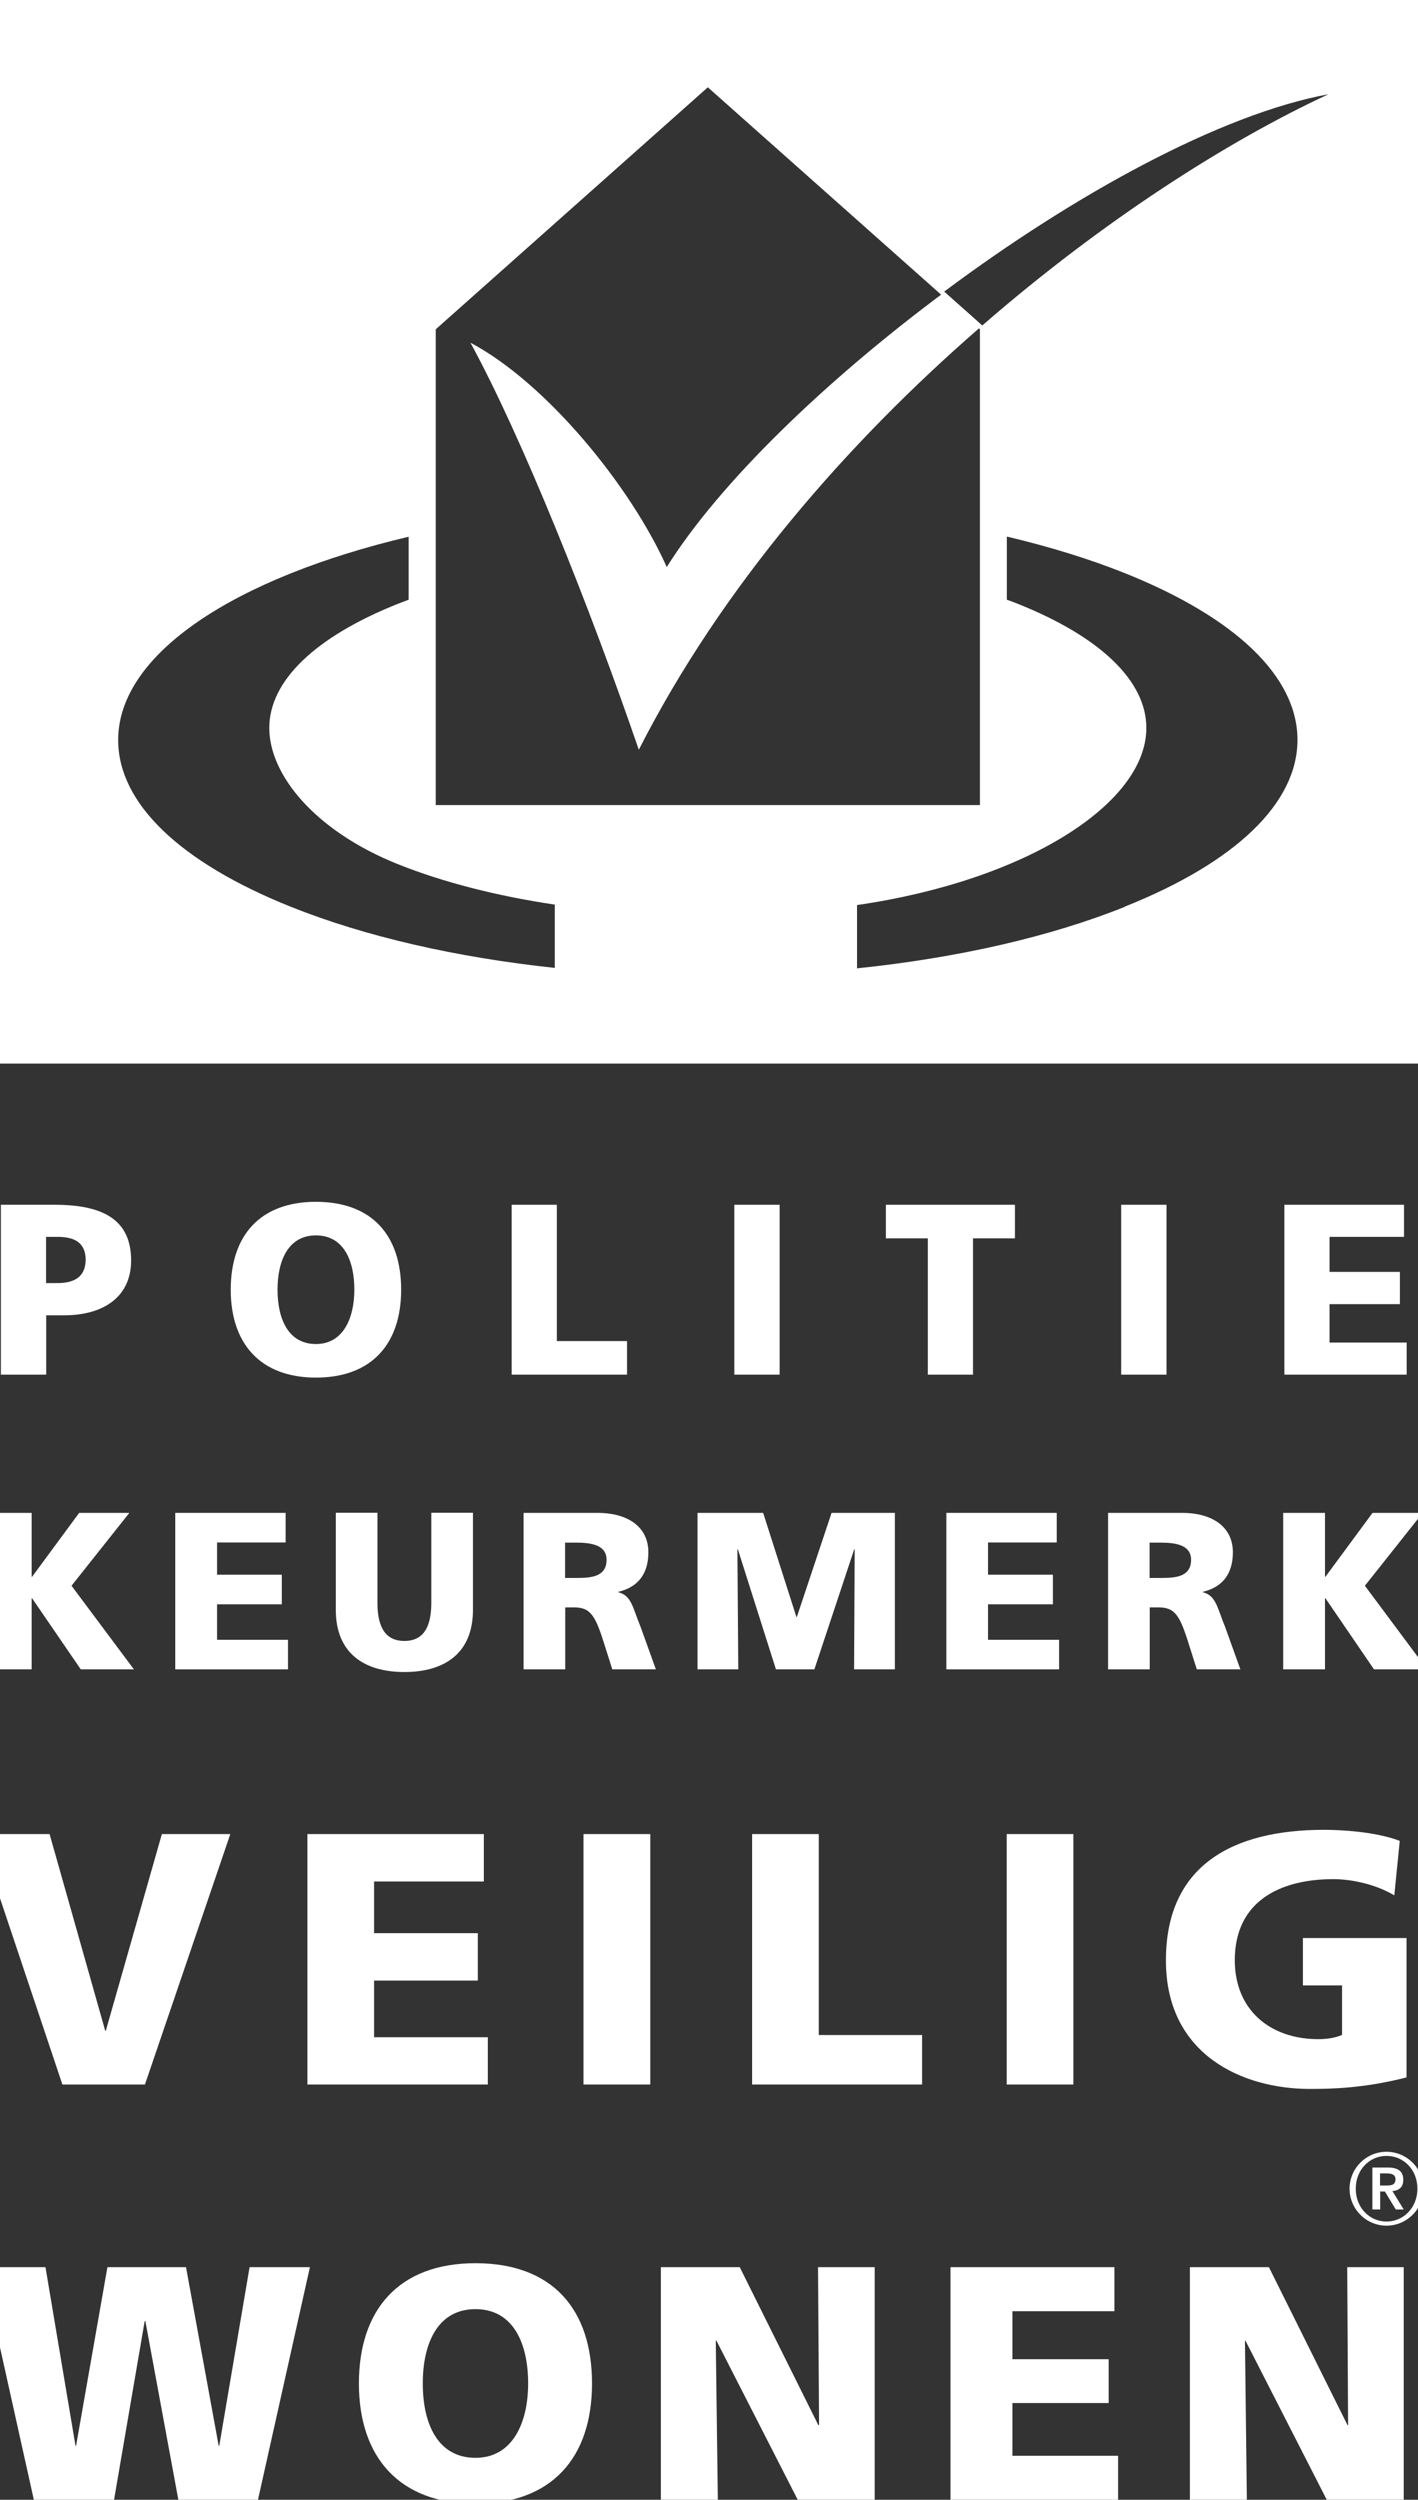 <?xml version="1.0" encoding="UTF-8"?>
<svg id="Laag_1" xmlns="http://www.w3.org/2000/svg" version="1.1" viewBox="0 0 96.36 169.81">
  <rect x="0" y="0" width="96.36" height="169.81" fill="#333333" stroke="none"/>
  <defs>
    <style>
      .st0 {
        fill: #ffffff;
        fill-rule: evenodd;
      }
    </style>
  </defs>
  <path class="st0" d="M.06,81.84h3.67c3.52,0,5.18,1.19,5.18,3.79,0,2.33-1.7,3.72-4.58,3.72h-1.19v4.03H.06v-11.54H.06ZM3.13,87.16h.79c1.06,0,1.9-.38,1.9-1.59s-.84-1.55-1.9-1.55h-.79v3.14h0Z"/>
  <path class="st0" d="M21.47,81.64c3.8,0,5.79,2.27,5.79,5.97s-2.02,5.97-5.79,5.97-5.79-2.3-5.79-5.97,1.98-5.97,5.79-5.97h0ZM21.47,91.3c1.87,0,2.61-1.79,2.61-3.69,0-2-.74-3.69-2.61-3.69s-2.61,1.69-2.61,3.69.74,3.69,2.61,3.69h0Z"/>
  <polygon class="st0" points="34.77 81.84 37.84 81.84 37.84 91.1 42.61 91.1 42.61 93.38 34.77 93.38 34.77 81.84 34.77 81.84"/>
  <polygon class="st0" points="49.9 81.84 52.98 81.84 52.98 93.38 49.9 93.38 49.9 81.84 49.9 81.84"/>
  <polygon class="st0" points="63.05 84.12 60.2 84.12 60.2 81.84 68.97 81.84 68.97 84.12 66.12 84.12 66.12 93.38 63.05 93.38 63.05 84.12 63.05 84.12"/>
  <polygon class="st0" points="76.19 81.84 79.27 81.84 79.27 93.38 76.19 93.38 76.19 81.84 76.19 81.84"/>
  <polygon class="st0" points="87.28 81.84 95.41 81.84 95.41 84.02 90.35 84.02 90.35 86.4 95.13 86.4 95.13 88.59 90.35 88.59 90.35 91.2 95.59 91.2 95.59 93.38 87.28 93.38 87.28 81.84 87.28 81.84"/>
  <polygon class="st0" points="-.68 102.77 2.15 102.77 2.15 107.11 2.18 107.11 5.38 102.77 8.79 102.77 4.86 107.72 9.1 113.4 5.49 113.4 2.18 108.57 2.15 108.57 2.15 113.4 -.68 113.4 -.68 102.77 -.68 102.77"/>
  <polygon class="st0" points="11.91 102.77 19.41 102.77 19.41 104.78 14.75 104.78 14.75 106.97 19.15 106.97 19.15 108.98 14.75 108.98 14.75 111.39 19.57 111.39 19.57 113.4 11.91 113.4 11.91 102.77 11.91 102.77"/>
  <path class="st0" d="M32.14,109.36c0,2.91-1.89,4.22-4.66,4.22s-4.66-1.31-4.66-4.22v-6.6h2.83v6.12c0,1.4.38,2.59,1.83,2.59s1.83-1.19,1.83-2.59v-6.12h2.83v6.6h0Z"/>
  <path class="st0" d="M35.57,102.77h5.06c1.89,0,3.43.85,3.43,2.68,0,1.42-.67,2.36-2.04,2.68v.03c.91.24.97,1.05,1.51,2.35l1.04,2.89h-2.96l-.61-1.92c-.58-1.83-.94-2.29-2-2.29h-.59v4.21h-2.83v-10.63h0ZM38.4,107.19h.75c.91,0,2.07-.03,2.07-1.23,0-.99-.99-1.17-2.07-1.17h-.75v2.41h0Z"/>
  <polygon class="st0" points="47.4 102.77 51.86 102.77 54.12 109.84 54.15 109.84 56.51 102.77 60.81 102.77 60.81 113.4 58.04 113.4 58.08 105.24 58.05 105.24 55.34 113.4 52.73 113.4 50.14 105.24 50.11 105.24 50.17 113.4 47.4 113.4 47.4 102.77 47.4 102.77"/>
  <polygon class="st0" points="64.31 102.77 71.81 102.77 71.81 104.78 67.14 104.78 67.14 106.97 71.55 106.97 71.55 108.98 67.14 108.98 67.14 111.39 71.97 111.39 71.97 113.4 64.31 113.4 64.31 102.77 64.31 102.77"/>
  <path class="st0" d="M75.29,102.77h5.06c1.89,0,3.43.85,3.43,2.68,0,1.42-.67,2.36-2.04,2.68v.03c.91.24.97,1.05,1.51,2.35l1.04,2.89h-2.96l-.61-1.92c-.58-1.83-.94-2.29-2-2.29h-.59v4.21h-2.83v-10.63h0ZM78.12,107.19h.75c.91,0,2.07-.03,2.07-1.23,0-.99-.99-1.17-2.07-1.17h-.75v2.41h0Z"/>
  <polygon class="st0" points="87.2 102.77 90.04 102.77 90.04 107.11 90.07 107.11 93.27 102.77 96.68 102.77 92.75 107.72 96.98 113.4 93.37 113.4 90.07 108.57 90.04 108.57 90.04 113.4 87.2 113.4 87.2 102.77 87.2 102.77"/>
  <polygon class="st0" points="-1.46 124.59 3.37 124.59 7.15 137.95 7.19 137.95 11 124.59 15.65 124.59 9.85 141.6 4.24 141.6 -1.46 124.59 -1.46 124.59"/>
  <polygon class="st0" points="20.89 124.59 32.88 124.59 32.88 127.81 25.42 127.81 25.42 131.32 32.47 131.32 32.47 134.54 25.42 134.54 25.42 138.39 33.15 138.39 33.15 141.6 20.89 141.6 20.89 124.59 20.89 124.59"/>
  <polygon class="st0" points="39.65 124.59 44.19 124.59 44.19 141.6 39.65 141.6 39.65 124.59 39.65 124.59"/>
  <polygon class="st0" points="51.11 124.59 55.64 124.59 55.64 138.24 62.66 138.24 62.66 141.6 51.11 141.6 51.11 124.59 51.11 124.59"/>
  <polygon class="st0" points="68.41 124.59 72.94 124.59 72.94 141.6 68.41 141.6 68.41 124.59 68.41 124.59"/>
  <path class="st0" d="M95.58,141.12c-2.88.73-5.02.78-6.58.78-4.53,0-9.77-2.29-9.77-8.73s4.51-8.87,10.75-8.87c1.12,0,3.49.12,5.14.75l-.37,3.7c-1.41-.83-3.07-1.1-4.14-1.1-3.68,0-6.7,1.54-6.7,5.51,0,3.34,2.36,5.36,5.68,5.36.61,0,1.19-.1,1.61-.29v-3.36h-2.66v-3.22h7.04v9.46h0Z"/>
  <polygon class="st0" points="-1.21 154.01 3.09 154.01 5.13 166.14 5.17 166.14 7.3 154.01 12.64 154.01 14.86 166.14 14.9 166.14 16.96 154.01 21.06 154.01 17.53 169.81 12.12 169.81 9.88 157.68 9.83 157.68 7.75 169.81 2.3 169.81 -1.21 154.01 -1.21 154.01"/>
  <path class="st0" d="M32.31,153.74c5.21,0,7.92,3.1,7.92,8.17s-2.76,8.17-7.92,8.17-7.92-3.15-7.92-8.17,2.72-8.17,7.92-8.17h0ZM32.31,166.96c2.56,0,3.58-2.44,3.58-5.05,0-2.74-1.02-5.05-3.58-5.05s-3.58,2.31-3.58,5.05,1.02,5.05,3.58,5.05h0Z"/>
  <polygon class="st0" points="44.91 154.01 50.27 154.01 55.61 164.74 55.66 164.74 55.59 154.01 59.44 154.01 59.44 169.81 54.21 169.81 48.69 159.01 48.64 159.01 48.78 169.81 44.91 169.81 44.91 154.01 44.91 154.01"/>
  <polygon class="st0" points="64.59 154.01 75.73 154.01 75.73 157 68.8 157 68.8 160.26 75.34 160.26 75.34 163.24 68.8 163.24 68.8 166.82 75.98 166.82 75.98 169.81 64.59 169.81 64.59 154.01 64.59 154.01"/>
  <polygon class="st0" points="80.86 154.01 86.23 154.01 91.57 164.74 91.61 164.74 91.55 154.01 95.39 154.01 95.39 169.81 90.16 169.81 84.64 159.01 84.6 159.01 84.73 169.81 80.86 169.81 80.86 154.01 80.86 154.01"/>
  <path class="st0" d="M91.71,148.68c0-1.39,1.13-2.51,2.51-2.51s2.51,1.13,2.51,2.51-1.13,2.51-2.51,2.51-2.51-1.13-2.51-2.51h0ZM96.32,148.68c0-1.3-.94-2.23-2.1-2.23s-2.09.94-2.09,2.23.94,2.23,2.09,2.23,2.1-.94,2.1-2.23h0ZM93.25,147.24h1.06c.68,0,1.05.24,1.05.84,0,.49-.28.72-.74.76l.77,1.25h-.54l-.74-1.22h-.32v1.22h-.53v-2.85h0ZM93.78,148.46h.47c.31,0,.58-.04.58-.43,0-.33-.31-.39-.58-.39h-.47v.81h0Z"/>
  <path class="st0" d="M0,72.25h96.36V0H0v72.25h0ZM29.61,53.08v-30.71L48.1,5.93l18.49,16.43v32.33H29.61v-1.62h0ZM37.7,65.75c-6.72-.72-12.88-2.13-17.93-4.15-7.57-3.03-11.74-7.05-11.74-11.33,0-5.87,7.94-11.02,19.74-13.81v4.28c-.25.09-.5.19-.74.28-5.63,2.25-8.73,5.24-8.73,8.43s3.1,6.99,8.73,9.25c3.08,1.23,6.71,2.16,10.67,2.75v4.31h0ZM76.44,61.6c-5.12,2.05-11.37,3.47-18.2,4.18v-4.3c11.46-1.66,19.66-6.88,19.66-12.03,0-3.18-3.1-6.18-8.73-8.43-.24-.1-.49-.19-.75-.28v-4.29c2.88.68,5.58,1.51,8.01,2.48,7.57,3.03,11.74,7.05,11.74,11.33s-4.17,8.31-11.74,11.33h0ZM66.74,22.11l-.49-.44-2.09-1.86c8.86-6.61,18.79-12.06,26.12-13.41-6.84,3.17-15.34,8.59-23.53,15.71h0Z"/>
  <path class="st0" d="M66.74,22.11l-2.55-2.27c-8.08,6-15.3,12.96-18.88,18.68-2.43-5.44-8.14-12.48-13.34-15.24,3.54,6.5,8.11,17.95,11.44,27.65,5.64-11.09,14.19-20.86,23.1-28.61l.22-.21h0Z"/>
</svg>

